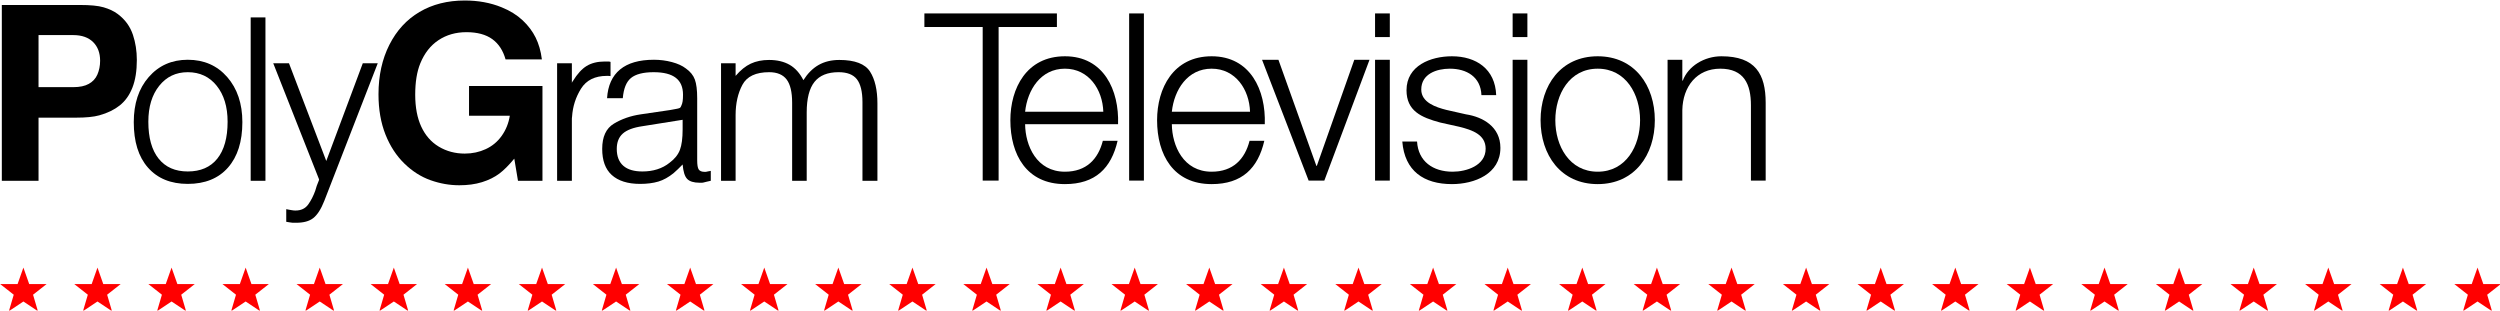 <?xml version="1.0" encoding="UTF-8" standalone="no"?>
<!-- Created with Inkscape (http://www.inkscape.org/) -->

<svg
   xmlns:dc="http://purl.org/dc/elements/1.1/"
   xmlns:cc="http://creativecommons.org/ns#"
   xmlns:rdf="http://www.w3.org/1999/02/22-rdf-syntax-ns#"
   xmlns:svg="http://www.w3.org/2000/svg"
   xmlns="http://www.w3.org/2000/svg"
   xmlns:xlink="http://www.w3.org/1999/xlink"
   xmlns:sodipodi="http://sodipodi.sourceforge.net/DTD/sodipodi-0.dtd"
   xmlns:inkscape="http://www.inkscape.org/namespaces/inkscape"
   width="1133.87"
   height="140.857"
   viewBox="0 0 1133.87 140.857"
   version="1.1"
   id="svg87"
   inkscape:version="0.92.4 (5da689c313, 2019-01-14)"
   sodipodi:docname="PolyGram Television 1984.svg">
  <defs
     id="defs81">
    <polyline
       id="SVGID_1_"
       points="703.51,0 293.644,0 293.644,168.405 703.51,168.405 703.51,0    " />
    <clipPath
       id="clipPath1563"
       clipPathUnits="userSpaceOnUse">
      <path
         inkscape:connector-curvature="0"
         id="path1561"
         d="M 0,792 H 612 V 0 H 0 Z" />
    </clipPath>
    <clipPath
       id="clipPath1569"
       clipPathUnits="userSpaceOnUse">
      <path
         inkscape:connector-curvature="0"
         id="path1567"
         d="M 0,792.36 H 612 V 0.36 H 0 Z" />
    </clipPath>
    <clipPath
       id="clipPath1783"
       clipPathUnits="userSpaceOnUse">
      <path
         inkscape:connector-curvature="0"
         id="path1781"
         d="m 387.803,200.026 h 57.852 v 35.234 h -57.852 z" />
    </clipPath>
    <clipPath
       id="clipPath1789"
       clipPathUnits="userSpaceOnUse">
      <path
         style="clip-rule:evenodd"
         inkscape:connector-curvature="0"
         id="path1787"
         d="m 398.404,236.716 h 40.907 v -33.669 h -40.907 z" />
    </clipPath>
    <clipPath
       id="clipPath1795"
       clipPathUnits="userSpaceOnUse">
      <path
         inkscape:connector-curvature="0"
         id="path1793"
         d="M 0,792 H 612 V 0 H 0 Z" />
    </clipPath>
    <clipPath
       id="clipPath1801"
       clipPathUnits="userSpaceOnUse">
      <path
         inkscape:connector-curvature="0"
         id="path1799"
         d="M 0,792.36 H 612 V 0.36 H 0 Z" />
    </clipPath>
    <clipPath
       id="clipPath1839"
       clipPathUnits="userSpaceOnUse">
      <path
         style="clip-rule:evenodd"
         inkscape:connector-curvature="0"
         id="path1837"
         d="m 224.707,199.774 h 49.982 v -50.56 h -49.982 z" />
    </clipPath>
    <clipPath
       id="clipPath1845"
       clipPathUnits="userSpaceOnUse">
      <path
         inkscape:connector-curvature="0"
         id="path1843"
         d="M 0,792 H 612 V 0 H 0 Z" />
    </clipPath>
    <clipPath
       id="clipPath1851"
       clipPathUnits="userSpaceOnUse">
      <path
         inkscape:connector-curvature="0"
         id="path1849"
         d="M 0,792.36 H 612 V 0.36 H 0 Z" />
    </clipPath>
    <clipPath
       id="clipPath1863"
       clipPathUnits="userSpaceOnUse">
      <path
         style="clip-rule:evenodd"
         inkscape:connector-curvature="0"
         id="path1861"
         d="m 389.884,517.548 h 65.893 v -20.103 h -65.893 z" />
    </clipPath>
    <clipPath
       id="clipPath1869"
       clipPathUnits="userSpaceOnUse">
      <path
         inkscape:connector-curvature="0"
         id="path1867"
         d="M 0,792 H 612 V 0 H 0 Z" />
    </clipPath>
    <clipPath
       id="clipPath1875"
       clipPathUnits="userSpaceOnUse">
      <path
         inkscape:connector-curvature="0"
         id="path1873"
         d="M 0,792.36 H 612 V 0.36 H 0 Z" />
    </clipPath>
    <clipPath
       id="clipPath2111"
       clipPathUnits="userSpaceOnUse">
      <path
         style="clip-rule:evenodd"
         inkscape:connector-curvature="0"
         id="path2109"
         d="M 396.966,429.615 H 508.854 V 414.352 H 396.966 Z" />
    </clipPath>
    <clipPath
       id="clipPath2117"
       clipPathUnits="userSpaceOnUse">
      <path
         inkscape:connector-curvature="0"
         id="path2115"
         d="M 0,792 H 612 V 0 H 0 Z" />
    </clipPath>
    <clipPath
       id="clipPath2123"
       clipPathUnits="userSpaceOnUse">
      <path
         inkscape:connector-curvature="0"
         id="path2121"
         d="M 0,792.36 H 612 V 0.36 H 0 Z" />
    </clipPath>
    <clipPath
       id="clipPath2135"
       clipPathUnits="userSpaceOnUse">
      <path
         inkscape:connector-curvature="0"
         id="path2133"
         d="m 398.342,307.875 h 30.1 v 34.955 h -30.1 z" />
    </clipPath>
    <clipPath
       id="clipPath2157"
       clipPathUnits="userSpaceOnUse">
      <path
         inkscape:connector-curvature="0"
         id="path2155"
         d="m 398.342,307.875 h 30.1 v 34.955 h -30.1 z" />
    </clipPath>
    <clipPath
       id="clipPath2207"
       clipPathUnits="userSpaceOnUse">
      <path
         inkscape:connector-curvature="0"
         id="path2205"
         d="m 398.342,307.875 h 30.1 v 34.955 h -30.1 z" />
    </clipPath>
    <clipPath
       id="clipPath2219"
       clipPathUnits="userSpaceOnUse">
      <path
         inkscape:connector-curvature="0"
         id="path2217"
         d="m 398.342,307.875 h 30.1 v 34.955 h -30.1 z" />
    </clipPath>
    <clipPath
       id="clipPath2231"
       clipPathUnits="userSpaceOnUse">
      <path
         inkscape:connector-curvature="0"
         id="path2229"
         d="m 398.342,307.875 h 30.1 v 34.955 h -30.1 z" />
    </clipPath>
    <clipPath
       id="clipPath2267"
       clipPathUnits="userSpaceOnUse">
      <path
         inkscape:connector-curvature="0"
         id="path2265"
         d="m 398.342,307.875 h 30.1 v 34.955 h -30.1 z" />
    </clipPath>
    <clipPath
       id="clipPath2297"
       clipPathUnits="userSpaceOnUse">
      <path
         style="clip-rule:evenodd"
         inkscape:connector-curvature="0"
         id="path2295"
         d="M 50.225,263.583 H 94.082 V 218.159 H 50.225 Z" />
    </clipPath>
    <clipPath
       id="clipPath2303"
       clipPathUnits="userSpaceOnUse">
      <path
         inkscape:connector-curvature="0"
         id="path2301"
         d="M 0,792 H 612 V 0 H 0 Z" />
    </clipPath>
    <clipPath
       id="clipPath2309"
       clipPathUnits="userSpaceOnUse">
      <path
         inkscape:connector-curvature="0"
         id="path2307"
         d="M 0,792.36 H 612 V 0.36 H 0 Z" />
    </clipPath>
    <clipPath
       id="clipPath2321"
       clipPathUnits="userSpaceOnUse">
      <path
         style="clip-rule:evenodd"
         inkscape:connector-curvature="0"
         id="path2319"
         d="m 51.29,374.115 h 69.886 V 336.158 H 51.29 Z" />
    </clipPath>
    <clipPath
       id="clipPath2327"
       clipPathUnits="userSpaceOnUse">
      <path
         inkscape:connector-curvature="0"
         id="path2325"
         d="M 0,792 H 612 V 0 H 0 Z" />
    </clipPath>
    <clipPath
       id="clipPath2333"
       clipPathUnits="userSpaceOnUse">
      <path
         inkscape:connector-curvature="0"
         id="path2331"
         d="M 0,792.36 H 612 V 0.36 H 0 Z" />
    </clipPath>
    <clipPath
       id="clipPath2345"
       clipPathUnits="userSpaceOnUse">
      <path
         style="clip-rule:evenodd"
         inkscape:connector-curvature="0"
         id="path2343"
         d="M 53.268,497.812 H 197.78 V 462.131 H 53.268 Z" />
    </clipPath>
    <clipPath
       id="clipPath2351"
       clipPathUnits="userSpaceOnUse">
      <path
         inkscape:connector-curvature="0"
         id="path2349"
         d="M 0,792 H 612 V 0 H 0 Z" />
    </clipPath>
    <clipPath
       id="clipPath2357"
       clipPathUnits="userSpaceOnUse">
      <path
         inkscape:connector-curvature="0"
         id="path2355"
         d="M 0,792.36 H 612 V 0.36 H 0 Z" />
    </clipPath>
    <clipPath
       id="clipPath2369"
       clipPathUnits="userSpaceOnUse">
      <path
         style="clip-rule:evenodd"
         inkscape:connector-curvature="0"
         id="path2367"
         d="m 218.617,495.434 h 79.117 v -50.862 h -79.117 z" />
    </clipPath>
    <clipPath
       id="clipPath2375"
       clipPathUnits="userSpaceOnUse">
      <path
         inkscape:connector-curvature="0"
         id="path2373"
         d="M 0,792 H 612 V 0 H 0 Z" />
    </clipPath>
    <clipPath
       id="clipPath2381"
       clipPathUnits="userSpaceOnUse">
      <path
         inkscape:connector-curvature="0"
         id="path2379"
         d="M 0,792.36 H 612 V 0.36 H 0 Z" />
    </clipPath>
    <clipPath
       id="clipPath2393"
       clipPathUnits="userSpaceOnUse">
      <path
         inkscape:connector-curvature="0"
         id="path2391"
         d="m 226.152,311.226 h 56.093 v 29.414 h -56.093 z" />
    </clipPath>
    <clipPath
       id="clipPath2399"
       clipPathUnits="userSpaceOnUse">
      <path
         style="clip-rule:evenodd"
         inkscape:connector-curvature="0"
         id="path2397"
         d="m 222.733,342.425 h 70.58 v -29.329 h -70.58 z" />
    </clipPath>
    <clipPath
       id="clipPath2405"
       clipPathUnits="userSpaceOnUse">
      <path
         inkscape:connector-curvature="0"
         id="path2403"
         d="M 0,792 H 612 V 0 H 0 Z" />
    </clipPath>
    <clipPath
       id="clipPath2411"
       clipPathUnits="userSpaceOnUse">
      <path
         inkscape:connector-curvature="0"
         id="path2409"
         d="M 0,792.36 H 612 V 0.36 H 0 Z" />
    </clipPath>
    <linearGradient
       id="linearGradient3303">
      <stop
         style="stop-color:#4254e0;stop-opacity:1;"
         offset="0"
         id="stop3305" />
      <stop
         style="stop-color:#3145dd;stop-opacity:0;"
         offset="1"
         id="stop3307" />
    </linearGradient>
    <linearGradient
       id="linearGradient3293">
      <stop
         style="stop-color:#808deb;stop-opacity:1;"
         offset="0"
         id="stop3295" />
      <stop
         style="stop-color:#3145dd;stop-opacity:0;"
         offset="1"
         id="stop3297" />
    </linearGradient>
    <linearGradient
       id="linearGradient3277">
      <stop
         style="stop-color:#1f31bd;stop-opacity:1;"
         offset="0"
         id="stop3279" />
      <stop
         style="stop-color:#16248a;stop-opacity:1;"
         offset="1"
         id="stop3281" />
    </linearGradient>
    <radialGradient
       inkscape:collect="always"
       xlink:href="#linearGradient3293"
       id="radialGradient3299"
       cx="264.937"
       cy="328.226"
       fx="264.937"
       fy="328.226"
       r="22.501"
       gradientTransform="matrix(1,0,0,1.605,0,-195.921)"
       gradientUnits="userSpaceOnUse" />
    <polyline
       id="SVGID_1_-3"
       points="703.51,0 293.644,0 293.644,168.405 703.51,168.405 703.51,0    " />
  </defs>
  <sodipodi:namedview
     id="base"
     pagecolor="#ffffff"
     bordercolor="#666666"
     borderopacity="1.0"
     inkscape:pageopacity="0.0"
     inkscape:pageshadow="2"
     inkscape:zoom="0.7"
     inkscape:cx="566.59967"
     inkscape:cy="35.652032"
     inkscape:document-units="px"
     inkscape:current-layer="layer1"
     showgrid="false"
     inkscape:window-width="1600"
     inkscape:window-height="837"
     inkscape:window-x="-8"
     inkscape:window-y="-8"
     inkscape:window-maximized="1"
     units="px"
     showguides="false"
     fit-margin-top="0"
     fit-margin-left="0"
     fit-margin-right="0"
     fit-margin-bottom="0">
    <sodipodi:guide
       position="-1027.014,-723.166"
       orientation="1,0"
       id="guide1364"
       inkscape:locked="false" />
  </sodipodi:namedview>
  <g
     inkscape:label="Layer 1"
     inkscape:groupmode="layer"
     id="layer1"
     transform="translate(304.415,-338.497)">
    <g
       transform="matrix(1.379,0,0,1.379,-589.083,-600.484)"
       id="layer1-5"
       inkscape:label="Layer 1">
      <path
         inkscape:connector-curvature="0"
         id="path6637"
         d="m 207.03,682.551 v 57.826 h 12.076 v -20.766 h 12.332 c 3.229,10e-6 5.778,-0.242 7.667,-0.767 2.677,-0.735 4.924,-1.841 6.709,-3.258 1.785,-1.417 3.169,-3.334 4.153,-5.814 0.984,-2.481 1.47,-5.541 1.47,-9.137 -7e-5,-2.966 -0.438,-5.722 -1.278,-8.242 -0.446,-1.339 -1.077,-2.602 -1.917,-3.77 -0.84,-1.168 -1.897,-2.212 -3.131,-3.131 -1.234,-0.919 -2.763,-1.634 -4.601,-2.172 -1.837,-0.538 -4.409,-0.767 -7.795,-0.767 z m 12.076,9.904 h 11.437 c 2.835,3e-5 5.008,0.804 6.517,2.3 1.509,1.496 2.3,3.535 2.3,6.134 -8e-5,1.68 -0.317,3.198 -0.894,4.537 -0.578,1.339 -1.512,2.332 -2.812,3.067 -1.299,0.735 -3.012,1.086 -5.112,1.086 h -11.437 z"
         style="font-style:normal;font-variant:normal;font-weight:bold;font-stretch:normal;font-size:39.438px;line-height:0%;font-family:'Helvetica CE';-inkscape-font-specification:'Helvetica CE Bold';text-align:start;letter-spacing:-1.117px;word-spacing:0px;writing-mode:lr-tb;text-anchor:start;fill:#000000;fill-opacity:1;stroke:none" />
      <path
         inkscape:connector-curvature="0"
         id="path6639"
         d="m 268.19,700.569 c -5.268,2e-5 -9.536,1.897 -12.843,5.687 -3.307,3.79 -4.92,8.749 -4.92,14.824 0,6.396 1.519,11.376 4.664,14.951 3.145,3.575 7.507,5.367 13.099,5.367 5.645,0 10.081,-1.792 13.227,-5.367 3.145,-3.575 4.728,-8.555 4.728,-14.951 -3e-5,-6.075 -1.677,-11.034 -4.984,-14.824 -3.307,-3.79 -7.649,-5.686 -12.971,-5.687 z m 0,4.089 c 3.979,2e-5 7.156,1.516 9.52,4.473 2.365,2.957 3.578,6.874 3.578,11.821 -10e-6,5.268 -1.129,9.318 -3.386,12.14 -2.257,2.823 -5.519,4.217 -9.712,4.217 -4.139,10e-6 -7.326,-1.394 -9.584,-4.217 -2.258,-2.823 -3.386,-6.872 -3.386,-12.14 -1e-5,-4.946 1.212,-8.864 3.578,-11.821 2.366,-2.956 5.468,-4.473 9.393,-4.473 z"
         style="font-style:normal;font-variant:normal;font-weight:normal;font-stretch:normal;font-size:39.438px;line-height:0%;font-family:Helvetica-Light;-inkscape-font-specification:Helvetica-Light;text-align:start;letter-spacing:-1.117px;word-spacing:0px;writing-mode:lr-tb;text-anchor:start;fill:#000000;fill-opacity:1;stroke:none" />
      <path
         inkscape:connector-curvature="0"
         id="path6641"
         d="m 288.88,686.64 v 53.736 h 4.856 v -53.736 z"
         style="font-style:normal;font-variant:normal;font-weight:normal;font-stretch:normal;font-size:39.438px;line-height:0%;font-family:Helvetica-Light;-inkscape-font-specification:Helvetica-Light;text-align:start;letter-spacing:-1.117px;word-spacing:0px;writing-mode:lr-tb;text-anchor:start;fill:#000000;fill-opacity:1;stroke:none" />
      <path
         inkscape:connector-curvature="0"
         id="path6643"
         d="m 296.298,701.719 15.079,38.21 c -0.055,0.105 -0.036,0.212 -0.064,0.319 -0.027,0.105 -0.076,0.211 -0.128,0.32 -0.163,0.482 -0.387,0.959 -0.575,1.47 -0.189,0.511 -0.35,1.071 -0.511,1.661 -0.592,1.614 -1.333,3.129 -2.3,4.473 -0.967,1.344 -2.378,1.981 -4.153,1.981 h -0.128 -0.064 c -0.323,0 -0.72,-0.047 -1.15,-0.127 -0.43,-0.081 -1.026,-0.157 -1.725,-0.32 v 4.153 c 0.43,0.053 0.828,0.137 1.15,0.192 0.322,0.054 0.635,0.075 0.958,0.127 h 0.511 0.639 c 2.418,0 4.278,-0.485 5.623,-1.534 1.345,-1.048 2.567,-2.945 3.642,-5.687 l 17.571,-45.238 h -4.92 L 313.742,733.859 301.474,701.719 h -5.175 z"
         style="font-style:normal;font-variant:normal;font-weight:normal;font-stretch:normal;font-size:39.438px;line-height:0%;font-family:Helvetica-Light;-inkscape-font-specification:Helvetica-Light;text-align:start;letter-spacing:-1.117px;word-spacing:0px;writing-mode:lr-tb;text-anchor:start;fill:#000000;fill-opacity:1;stroke:none" />
      <path
         inkscape:connector-curvature="0"
         id="path6645"
         d="m 359.286,681.081 c -5.67,3e-5 -10.648,1.263 -14.888,3.77 -4.239,2.507 -7.528,6.1 -9.904,10.798 -2.376,4.699 -3.578,10.098 -3.578,16.293 0,4.961 0.778,9.407 2.3,13.226 1.522,3.819 3.586,6.974 6.198,9.52 2.612,2.546 5.489,4.38 8.626,5.495 3.137,1.115 6.28,1.661 9.456,1.661 2.704,0 5.192,-0.314 7.476,-1.022 2.284,-0.709 4.177,-1.683 5.687,-2.811 1.509,-1.129 3.135,-2.768 4.919,-4.92 l 1.215,7.284 h 8.051 v -31.181 h -24.153 v 9.776 h 13.418 c -0.394,2.467 -1.279,4.676 -2.684,6.645 -1.405,1.969 -3.166,3.387 -5.239,4.345 -2.074,0.958 -4.381,1.47 -6.901,1.469 -3.124,7e-5 -5.99,-0.751 -8.562,-2.3 -2.572,-1.549 -4.451,-3.773 -5.751,-6.581 -1.3,-2.809 -1.981,-6.305 -1.981,-10.479 -2e-5,-4.147 0.559,-7.583 1.661,-10.287 1.391,-3.412 3.394,-5.935 6.006,-7.667 2.612,-1.732 5.658,-2.62 9.201,-2.62 3.517,8e-5 6.385,0.765 8.498,2.3 2.113,1.536 3.531,3.758 4.345,6.645 h 11.948 c -0.341,-2.73 -1.034,-5.122 -2.045,-7.157 -1.011,-2.034 -2.417,-3.941 -4.281,-5.686 -1.864,-1.746 -4.171,-3.179 -6.901,-4.281 -3.727,-1.522 -7.757,-2.236 -12.14,-2.236 z"
         style="font-style:normal;font-variant:normal;font-weight:bold;font-stretch:normal;font-size:39.438px;line-height:0%;font-family:'Helvetica CE';-inkscape-font-specification:'Helvetica CE Bold';text-align:start;letter-spacing:-1.117px;word-spacing:0px;writing-mode:lr-tb;text-anchor:start;fill:#000000;fill-opacity:1;stroke:none" />
      <path
         inkscape:connector-curvature="0"
         id="path6647"
         d="m 405.316,701.144 c -2.366,6e-5 -4.357,0.502 -5.942,1.47 -1.586,0.968 -3.085,2.62 -4.536,4.984 -0.055,0.105 -0.138,0.175 -0.192,0.256 -0.053,0.081 -0.074,0.211 -0.128,0.32 v -6.454 h -4.856 v 38.657 h 4.856 v -19.233 -0.958 c 0,-0.296 0.005,-0.573 0.064,-0.895 0.215,-3.334 1.192,-6.405 2.939,-9.201 1.747,-2.795 4.574,-4.217 8.498,-4.217 0.105,2e-5 0.259,2e-5 0.447,0 0.189,0 0.445,0.005 0.767,0.064 v -4.664 c -0.215,-0.054 -0.377,-0.101 -0.511,-0.128 -0.134,-0.027 -0.285,4e-5 -0.447,0 -0.161,4e-5 -0.313,4e-5 -0.447,0 -0.135,4e-5 -0.296,4e-5 -0.511,0 z"
         style="font-style:normal;font-variant:normal;font-weight:normal;font-stretch:normal;font-size:39.438px;line-height:0%;font-family:Helvetica-Light;-inkscape-font-specification:Helvetica-Light;text-align:start;letter-spacing:-1.117px;word-spacing:0px;writing-mode:lr-tb;text-anchor:start;fill:#000000;fill-opacity:1;stroke:none" />
      <path
         inkscape:connector-curvature="0"
         id="path6649"
         d="m 421.488,700.569 c -4.838,2e-5 -8.537,1.072 -11.118,3.195 -2.58,2.123 -4.012,5.263 -4.281,9.457 h 5.176 c 0.267,-3.171 1.151,-5.382 2.683,-6.645 1.532,-1.263 4.036,-1.917 7.476,-1.917 3.334,2e-5 5.725,0.644 7.284,1.853 1.559,1.209 2.364,3.033 2.364,5.559 0,0.914 -0.046,1.634 -0.127,2.172 -0.081,0.538 -0.233,1.04 -0.448,1.47 -0.105,0.269 -0.222,0.504 -0.383,0.639 -0.162,0.134 -0.475,0.213 -0.958,0.32 -0.269,0.055 -0.62,0.137 -1.022,0.192 -0.403,0.054 -0.868,0.149 -1.406,0.256 l -9.584,1.406 c -3.28,0.484 -6.237,1.508 -8.817,3.067 -2.581,1.559 -3.834,4.328 -3.834,8.306 0,3.764 1.007,6.627 3.131,8.562 2.124,1.935 5.244,2.939 9.329,2.939 2.257,0 4.286,-0.256 6.006,-0.767 1.72,-0.51 3.37,-1.456 4.984,-2.748 0.482,-0.43 0.986,-0.858 1.47,-1.342 0.484,-0.484 0.995,-0.997 1.533,-1.534 0.215,2.312 0.663,3.869 1.469,4.728 0.806,0.86 2.208,1.278 4.089,1.278 h 0.639 c 0.215,0 0.424,-0.005 0.639,-0.064 0.323,-0.053 0.646,-0.148 1.022,-0.256 0.377,-0.105 0.869,-0.211 1.406,-0.32 v -3.259 c -0.43,0.104 -0.78,0.137 -1.022,0.192 -0.242,0.055 -0.488,0.128 -0.703,0.128 h -0.128 -0.192 c -0.914,0 -1.568,-0.256 -1.917,-0.766 -0.349,-0.511 -0.511,-1.561 -0.511,-3.067 v -20.383 c -2e-5,-2.687 -0.256,-4.736 -0.767,-6.134 -0.511,-1.398 -1.489,-2.62 -2.939,-3.642 -1.183,-0.914 -2.691,-1.599 -4.6,-2.109 -1.909,-0.51 -3.9,-0.767 -5.942,-0.767 z m 9.457,19.744 v 3.131 c -10e-6,2.956 -0.303,5.214 -0.895,6.773 -0.591,1.559 -1.719,2.982 -3.386,4.217 -1.183,0.968 -2.558,1.689 -4.089,2.173 -1.532,0.484 -3.135,0.703 -4.856,0.703 -2.687,10e-6 -4.81,-0.59 -6.262,-1.853 -1.452,-1.263 -2.172,-3.139 -2.172,-5.559 0,-2.203 0.663,-3.865 1.981,-5.047 1.317,-1.183 3.497,-1.999 6.453,-2.428 z"
         style="font-style:normal;font-variant:normal;font-weight:normal;font-stretch:normal;font-size:39.438px;line-height:0%;font-family:Helvetica-Light;-inkscape-font-specification:Helvetica-Light;text-align:start;letter-spacing:-1.117px;word-spacing:0px;writing-mode:lr-tb;text-anchor:start;fill:#000000;fill-opacity:1;stroke:none" />
      <path
         inkscape:connector-curvature="0"
         id="path6651"
         d="m 459.359,700.633 c -2.259,8e-5 -4.286,0.408 -6.006,1.214 -1.72,0.806 -3.371,2.144 -4.984,4.025 v -4.153 h -4.792 v 38.657 h 4.792 v -21.597 c -10e-6,-3.87 0.758,-7.199 2.237,-9.968 1.478,-2.768 4.409,-4.153 8.817,-4.153 2.635,2e-5 4.568,0.842 5.751,2.428 1.183,1.586 1.789,4.109 1.789,7.604 v 25.686 h 4.792 v -22.491 c -2.5e-4,-4.57 0.862,-7.909 2.556,-10.032 1.693,-2.123 4.321,-3.195 7.923,-3.195 2.795,2e-5 4.797,0.768 6.006,2.3 1.209,1.532 1.853,4.047 1.853,7.54 v 25.878 h 4.92 v -25.43 c -1.5e-4,-4.461 -0.815,-7.952 -2.428,-10.479 -1.613,-2.528 -4.988,-3.834 -10.095,-3.834 -2.635,8e-5 -4.902,0.559 -6.837,1.661 -1.935,1.102 -3.586,2.781 -4.984,4.984 -1.183,-2.311 -2.709,-3.999 -4.537,-5.048 -1.828,-1.048 -4.086,-1.597 -6.773,-1.597 z"
         style="font-style:normal;font-variant:normal;font-weight:normal;font-stretch:normal;font-size:39.438px;line-height:0%;font-family:Helvetica-Light;-inkscape-font-specification:Helvetica-Light;text-align:start;letter-spacing:-1.117px;word-spacing:0px;writing-mode:lr-tb;text-anchor:start;fill:#000000;fill-opacity:1;stroke:none" />
      <path
         inkscape:connector-curvature="0"
         id="path5662"
         d="m 214.124,768.925 -0.139,0.402 -1.767,5.008 h -5.303 -0.434 l 0.342,0.266 4.126,3.241 -1.474,5.012 -0.117,0.396 0.344,-0.229 4.424,-2.95 4.424,2.95 0.343,0.229 -0.117,-0.396 -1.474,-5.012 4.125,-3.241 0.342,-0.266 h -0.434 -5.303 l -1.767,-5.008 -0.14,-0.402 z"
         style="color:#000000;font-style:normal;font-variant:normal;font-weight:normal;font-stretch:normal;font-size:medium;line-height:normal;font-family:Sans;-inkscape-font-specification:Sans;text-indent:0;text-align:start;text-decoration:none;text-decoration-line:none;letter-spacing:normal;word-spacing:normal;text-transform:none;writing-mode:lr-tb;direction:ltr;baseline-shift:baseline;text-anchor:start;display:inline;overflow:visible;visibility:visible;fill:#ff0000;fill-opacity:1;fill-rule:nonzero;stroke:none;stroke-width:5;marker:none;enable-background:accumulate" />
      <path
         inkscape:connector-curvature="0"
         id="path6451"
         d="m 238.491,768.925 -0.139,0.402 -1.767,5.008 h -5.303 -0.434 l 0.341,0.266 4.125,3.241 -1.474,5.012 -0.118,0.396 0.344,-0.229 4.424,-2.95 4.424,2.95 0.344,0.229 -0.117,-0.396 -1.474,-5.012 4.125,-3.241 0.342,-0.266 h -0.434 -5.303 l -1.767,-5.008 -0.139,-0.402 z"
         style="color:#000000;font-style:normal;font-variant:normal;font-weight:normal;font-stretch:normal;font-size:medium;line-height:normal;font-family:Sans;-inkscape-font-specification:Sans;text-indent:0;text-align:start;text-decoration:none;text-decoration-line:none;letter-spacing:normal;word-spacing:normal;text-transform:none;writing-mode:lr-tb;direction:ltr;baseline-shift:baseline;text-anchor:start;display:inline;overflow:visible;visibility:visible;fill:#ff0000;fill-opacity:1;fill-rule:nonzero;stroke:none;stroke-width:5;marker:none;enable-background:accumulate" />
      <path
         inkscape:connector-curvature="0"
         id="path6455"
         d="m 262.858,768.925 -0.14,0.402 -1.767,5.008 h -5.303 -0.433 l 0.342,0.266 4.125,3.241 -1.474,5.012 -0.118,0.396 0.344,-0.229 4.424,-2.95 4.424,2.95 0.344,0.229 -0.117,-0.396 -1.474,-5.012 4.125,-3.241 0.342,-0.266 h -0.434 -5.303 l -1.767,-5.008 -0.14,-0.402 z"
         style="color:#000000;font-style:normal;font-variant:normal;font-weight:normal;font-stretch:normal;font-size:medium;line-height:normal;font-family:Sans;-inkscape-font-specification:Sans;text-indent:0;text-align:start;text-decoration:none;text-decoration-line:none;letter-spacing:normal;word-spacing:normal;text-transform:none;writing-mode:lr-tb;direction:ltr;baseline-shift:baseline;text-anchor:start;display:inline;overflow:visible;visibility:visible;fill:#ff0000;fill-opacity:1;fill-rule:nonzero;stroke:none;stroke-width:5;marker:none;enable-background:accumulate" />
      <path
         inkscape:connector-curvature="0"
         id="path6459"
         d="m 287.225,768.925 -0.14,0.402 -1.767,5.008 h -5.303 -0.434 l 0.341,0.266 4.125,3.241 -1.474,5.012 -0.118,0.396 0.344,-0.229 4.424,-2.95 4.424,2.95 0.344,0.229 -0.117,-0.396 -1.474,-5.012 4.125,-3.241 0.342,-0.266 h -0.434 -5.303 l -1.767,-5.008 -0.139,-0.402 z"
         style="color:#000000;font-style:normal;font-variant:normal;font-weight:normal;font-stretch:normal;font-size:medium;line-height:normal;font-family:Sans;-inkscape-font-specification:Sans;text-indent:0;text-align:start;text-decoration:none;text-decoration-line:none;letter-spacing:normal;word-spacing:normal;text-transform:none;writing-mode:lr-tb;direction:ltr;baseline-shift:baseline;text-anchor:start;display:inline;overflow:visible;visibility:visible;fill:#ff0000;fill-opacity:1;fill-rule:nonzero;stroke:none;stroke-width:5;marker:none;enable-background:accumulate" />
      <path
         inkscape:connector-curvature="0"
         id="path6463"
         d="m 311.593,768.925 -0.14,0.402 -1.767,5.008 h -5.303 -0.434 l 0.342,0.266 4.125,3.241 -1.474,5.012 -0.118,0.396 0.344,-0.229 4.424,-2.95 4.424,2.95 0.344,0.229 -0.117,-0.396 -1.474,-5.012 4.125,-3.241 0.342,-0.266 h -0.434 -5.303 l -1.767,-5.008 -0.139,-0.402 z"
         style="color:#000000;font-style:normal;font-variant:normal;font-weight:normal;font-stretch:normal;font-size:medium;line-height:normal;font-family:Sans;-inkscape-font-specification:Sans;text-indent:0;text-align:start;text-decoration:none;text-decoration-line:none;letter-spacing:normal;word-spacing:normal;text-transform:none;writing-mode:lr-tb;direction:ltr;baseline-shift:baseline;text-anchor:start;display:inline;overflow:visible;visibility:visible;fill:#ff0000;fill-opacity:1;fill-rule:nonzero;stroke:none;stroke-width:5;marker:none;enable-background:accumulate" />
      <path
         inkscape:connector-curvature="0"
         id="path6467"
         d="m 335.96,768.925 -0.14,0.402 -1.767,5.008 h -5.303 -0.433 l 0.341,0.266 4.126,3.241 -1.474,5.012 -0.117,0.396 0.344,-0.229 4.424,-2.95 4.424,2.95 0.344,0.229 -0.117,-0.396 -1.474,-5.012 4.125,-3.241 0.342,-0.266 h -0.434 -5.303 l -1.767,-5.008 -0.139,-0.402 z"
         style="color:#000000;font-style:normal;font-variant:normal;font-weight:normal;font-stretch:normal;font-size:medium;line-height:normal;font-family:Sans;-inkscape-font-specification:Sans;text-indent:0;text-align:start;text-decoration:none;text-decoration-line:none;letter-spacing:normal;word-spacing:normal;text-transform:none;writing-mode:lr-tb;direction:ltr;baseline-shift:baseline;text-anchor:start;display:inline;overflow:visible;visibility:visible;fill:#ff0000;fill-opacity:1;fill-rule:nonzero;stroke:none;stroke-width:5;marker:none;enable-background:accumulate" />
      <path
         inkscape:connector-curvature="0"
         id="path6471"
         d="m 360.327,768.925 -0.14,0.402 -1.767,5.008 h -5.303 -0.433 l 0.341,0.266 4.126,3.241 -1.474,5.012 -0.117,0.396 0.343,-0.229 4.424,-2.95 4.424,2.95 0.344,0.229 -0.117,-0.396 -1.474,-5.012 4.125,-3.241 0.342,-0.266 h -0.434 -5.303 l -1.767,-5.008 -0.139,-0.402 z"
         style="color:#000000;font-style:normal;font-variant:normal;font-weight:normal;font-stretch:normal;font-size:medium;line-height:normal;font-family:Sans;-inkscape-font-specification:Sans;text-indent:0;text-align:start;text-decoration:none;text-decoration-line:none;letter-spacing:normal;word-spacing:normal;text-transform:none;writing-mode:lr-tb;direction:ltr;baseline-shift:baseline;text-anchor:start;display:inline;overflow:visible;visibility:visible;fill:#ff0000;fill-opacity:1;fill-rule:nonzero;stroke:none;stroke-width:5;marker:none;enable-background:accumulate" />
      <path
         inkscape:connector-curvature="0"
         id="path6475"
         d="m 384.694,768.925 -0.139,0.402 -1.767,5.008 h -5.303 -0.433 l 0.342,0.266 4.126,3.241 -1.474,5.012 -0.117,0.396 0.344,-0.229 4.424,-2.95 4.424,2.95 0.344,0.229 -0.117,-0.396 -1.474,-5.012 4.125,-3.241 0.342,-0.266 h -0.434 -5.303 l -1.767,-5.008 -0.139,-0.402 z"
         style="color:#000000;font-style:normal;font-variant:normal;font-weight:normal;font-stretch:normal;font-size:medium;line-height:normal;font-family:Sans;-inkscape-font-specification:Sans;text-indent:0;text-align:start;text-decoration:none;text-decoration-line:none;letter-spacing:normal;word-spacing:normal;text-transform:none;writing-mode:lr-tb;direction:ltr;baseline-shift:baseline;text-anchor:start;display:inline;overflow:visible;visibility:visible;fill:#ff0000;fill-opacity:1;fill-rule:nonzero;stroke:none;stroke-width:5;marker:none;enable-background:accumulate" />
      <path
         inkscape:connector-curvature="0"
         id="path6479"
         d="m 409.061,768.925 -0.14,0.402 -1.767,5.008 h -5.303 -0.433 l 0.341,0.266 4.125,3.241 -1.474,5.012 -0.117,0.396 0.344,-0.229 4.424,-2.95 4.424,2.95 0.344,0.229 -0.117,-0.396 -1.474,-5.012 4.125,-3.241 0.342,-0.266 h -0.434 -5.303 l -1.767,-5.008 -0.139,-0.402 z"
         style="color:#000000;font-style:normal;font-variant:normal;font-weight:normal;font-stretch:normal;font-size:medium;line-height:normal;font-family:Sans;-inkscape-font-specification:Sans;text-indent:0;text-align:start;text-decoration:none;text-decoration-line:none;letter-spacing:normal;word-spacing:normal;text-transform:none;writing-mode:lr-tb;direction:ltr;baseline-shift:baseline;text-anchor:start;display:inline;overflow:visible;visibility:visible;fill:#ff0000;fill-opacity:1;fill-rule:nonzero;stroke:none;stroke-width:5;marker:none;enable-background:accumulate" />
      <path
         inkscape:connector-curvature="0"
         id="path6483"
         d="m 433.429,768.925 -0.139,0.402 -1.766,5.008 h -5.303 -0.434 l 0.342,0.266 4.125,3.241 -1.474,5.012 -0.118,0.396 0.344,-0.229 4.424,-2.95 4.424,2.95 0.344,0.229 -0.117,-0.396 -1.474,-5.012 4.125,-3.241 0.342,-0.266 h -0.434 -5.303 l -1.767,-5.008 -0.139,-0.402 z"
         style="color:#000000;font-style:normal;font-variant:normal;font-weight:normal;font-stretch:normal;font-size:medium;line-height:normal;font-family:Sans;-inkscape-font-specification:Sans;text-indent:0;text-align:start;text-decoration:none;text-decoration-line:none;letter-spacing:normal;word-spacing:normal;text-transform:none;writing-mode:lr-tb;direction:ltr;baseline-shift:baseline;text-anchor:start;display:inline;overflow:visible;visibility:visible;fill:#ff0000;fill-opacity:1;fill-rule:nonzero;stroke:none;stroke-width:5;marker:none;enable-background:accumulate" />
      <path
         inkscape:connector-curvature="0"
         id="path6487"
         d="m 457.796,768.925 -0.139,0.402 -1.767,5.008 h -5.303 -0.433 l 0.341,0.266 4.125,3.241 -1.474,5.012 -0.117,0.396 0.344,-0.229 4.424,-2.95 4.424,2.95 0.344,0.229 -0.117,-0.396 -1.474,-5.012 4.125,-3.241 0.342,-0.266 h -0.434 -5.303 l -1.767,-5.008 -0.139,-0.402 z"
         style="color:#000000;font-style:normal;font-variant:normal;font-weight:normal;font-stretch:normal;font-size:medium;line-height:normal;font-family:Sans;-inkscape-font-specification:Sans;text-indent:0;text-align:start;text-decoration:none;text-decoration-line:none;letter-spacing:normal;word-spacing:normal;text-transform:none;writing-mode:lr-tb;direction:ltr;baseline-shift:baseline;text-anchor:start;display:inline;overflow:visible;visibility:visible;fill:#ff0000;fill-opacity:1;fill-rule:nonzero;stroke:none;stroke-width:5;marker:none;enable-background:accumulate" />
      <path
         inkscape:connector-curvature="0"
         id="path6491"
         d="m 482.163,768.925 -0.139,0.402 -1.767,5.008 h -5.303 -0.434 l 0.342,0.266 4.125,3.241 -1.473,5.012 -0.117,0.396 0.344,-0.229 4.424,-2.95 4.424,2.95 0.344,0.229 -0.116,-0.396 -1.474,-5.012 4.125,-3.241 0.342,-0.266 h -0.434 -5.303 l -1.767,-5.008 -0.139,-0.402 z"
         style="color:#000000;font-style:normal;font-variant:normal;font-weight:normal;font-stretch:normal;font-size:medium;line-height:normal;font-family:Sans;-inkscape-font-specification:Sans;text-indent:0;text-align:start;text-decoration:none;text-decoration-line:none;letter-spacing:normal;word-spacing:normal;text-transform:none;writing-mode:lr-tb;direction:ltr;baseline-shift:baseline;text-anchor:start;display:inline;overflow:visible;visibility:visible;fill:#ff0000;fill-opacity:1;fill-rule:nonzero;stroke:none;stroke-width:5;marker:none;enable-background:accumulate" />
      <path
         inkscape:connector-curvature="0"
         id="path6495"
         d="m 506.53,768.925 -0.14,0.402 -1.767,5.008 h -5.303 -0.433 l 0.342,0.266 4.125,3.241 -1.474,5.012 -0.118,0.396 0.344,-0.229 4.424,-2.95 4.424,2.95 0.344,0.229 -0.116,-0.396 -1.474,-5.012 4.125,-3.241 0.342,-0.266 h -0.434 -5.303 l -1.767,-5.008 -0.139,-0.402 z"
         style="color:#000000;font-style:normal;font-variant:normal;font-weight:normal;font-stretch:normal;font-size:medium;line-height:normal;font-family:Sans;-inkscape-font-specification:Sans;text-indent:0;text-align:start;text-decoration:none;text-decoration-line:none;letter-spacing:normal;word-spacing:normal;text-transform:none;writing-mode:lr-tb;direction:ltr;baseline-shift:baseline;text-anchor:start;display:inline;overflow:visible;visibility:visible;fill:#ff0000;fill-opacity:1;fill-rule:nonzero;stroke:none;stroke-width:5;marker:none;enable-background:accumulate" />
      <path
         style="color:#000000;font-style:normal;font-variant:normal;font-weight:normal;font-stretch:normal;font-size:medium;line-height:normal;font-family:Sans;-inkscape-font-specification:Sans;text-indent:0;text-align:start;text-decoration:none;text-decoration-line:none;letter-spacing:normal;word-spacing:normal;text-transform:none;writing-mode:lr-tb;direction:ltr;baseline-shift:baseline;text-anchor:start;display:inline;overflow:visible;visibility:visible;fill:#ff0000;fill-opacity:1;fill-rule:nonzero;stroke:none;stroke-width:5;marker:none;enable-background:accumulate"
         d="m 530.898,768.925 -0.14,0.402 -1.767,5.008 h -5.303 -0.434 l 0.341,0.266 4.125,3.241 -1.474,5.012 -0.116,0.396 0.344,-0.229 4.424,-2.95 4.424,2.95 0.344,0.229 -0.117,-0.396 -1.474,-5.012 4.125,-3.241 0.342,-0.266 h -0.434 -5.303 l -1.767,-5.008 -0.139,-0.402 z"
         id="path6501"
         inkscape:connector-curvature="0" />
      <path
         style="color:#000000;font-style:normal;font-variant:normal;font-weight:normal;font-stretch:normal;font-size:medium;line-height:normal;font-family:Sans;-inkscape-font-specification:Sans;text-indent:0;text-align:start;text-decoration:none;text-decoration-line:none;letter-spacing:normal;word-spacing:normal;text-transform:none;writing-mode:lr-tb;direction:ltr;baseline-shift:baseline;text-anchor:start;display:inline;overflow:visible;visibility:visible;fill:#ff0000;fill-opacity:1;fill-rule:nonzero;stroke:none;stroke-width:5;marker:none;enable-background:accumulate"
         d="m 555.265,768.925 -0.14,0.402 -1.766,5.008 h -5.303 -0.434 l 0.342,0.266 4.125,3.241 -1.474,5.012 -0.118,0.396 0.344,-0.229 4.424,-2.95 4.424,2.95 0.344,0.229 -0.116,-0.396 -1.474,-5.012 4.125,-3.241 0.342,-0.266 h -0.434 -5.303 l -1.767,-5.008 -0.14,-0.402 z"
         id="path6505"
         inkscape:connector-curvature="0" />
      <path
         style="color:#000000;font-style:normal;font-variant:normal;font-weight:normal;font-stretch:normal;font-size:medium;line-height:normal;font-family:Sans;-inkscape-font-specification:Sans;text-indent:0;text-align:start;text-decoration:none;text-decoration-line:none;letter-spacing:normal;word-spacing:normal;text-transform:none;writing-mode:lr-tb;direction:ltr;baseline-shift:baseline;text-anchor:start;display:inline;overflow:visible;visibility:visible;fill:#ff0000;fill-opacity:1;fill-rule:nonzero;stroke:none;stroke-width:5;marker:none;enable-background:accumulate"
         d="m 579.632,768.925 -0.14,0.402 -1.767,5.008 h -5.303 -0.434 l 0.341,0.266 4.125,3.241 -1.474,5.012 -0.117,0.396 0.344,-0.229 4.424,-2.95 4.424,2.95 0.343,0.229 -0.117,-0.396 -1.474,-5.012 4.125,-3.241 0.342,-0.266 h -0.434 -5.303 l -1.767,-5.008 -0.139,-0.402 z"
         id="path6509"
         inkscape:connector-curvature="0" />
      <path
         style="color:#000000;font-style:normal;font-variant:normal;font-weight:normal;font-stretch:normal;font-size:medium;line-height:normal;font-family:Sans;-inkscape-font-specification:Sans;text-indent:0;text-align:start;text-decoration:none;text-decoration-line:none;letter-spacing:normal;word-spacing:normal;text-transform:none;writing-mode:lr-tb;direction:ltr;baseline-shift:baseline;text-anchor:start;display:inline;overflow:visible;visibility:visible;fill:#ff0000;fill-opacity:1;fill-rule:nonzero;stroke:none;stroke-width:5;marker:none;enable-background:accumulate"
         d="m 604.168,768.925 -0.139,0.402 -1.767,5.008 h -5.303 -0.434 l 0.342,0.266 4.125,3.241 -1.474,5.012 -0.116,0.396 0.343,-0.229 4.424,-2.95 4.424,2.95 0.344,0.229 -0.116,-0.396 -1.474,-5.012 4.125,-3.241 0.342,-0.266 h -0.434 -5.303 l -1.767,-5.008 -0.139,-0.402 z"
         id="path6562"
         inkscape:connector-curvature="0" />
      <path
         style="color:#000000;font-style:normal;font-variant:normal;font-weight:normal;font-stretch:normal;font-size:medium;line-height:normal;font-family:Sans;-inkscape-font-specification:Sans;text-indent:0;text-align:start;text-decoration:none;text-decoration-line:none;letter-spacing:normal;word-spacing:normal;text-transform:none;writing-mode:lr-tb;direction:ltr;baseline-shift:baseline;text-anchor:start;display:inline;overflow:visible;visibility:visible;fill:#ff0000;fill-opacity:1;fill-rule:nonzero;stroke:none;stroke-width:5;marker:none;enable-background:accumulate"
         d="m 628.704,768.925 -0.14,0.402 -1.767,5.008 h -5.303 -0.434 l 0.341,0.266 4.125,3.241 -1.474,5.012 -0.116,0.396 0.344,-0.229 4.424,-2.95 4.424,2.95 0.344,0.229 -0.117,-0.396 -1.474,-5.012 4.125,-3.241 0.342,-0.266 h -0.434 -5.303 l -1.767,-5.008 -0.139,-0.402 z"
         id="path6566"
         inkscape:connector-curvature="0" />
      <path
         style="color:#000000;font-style:normal;font-variant:normal;font-weight:normal;font-stretch:normal;font-size:medium;line-height:normal;font-family:Sans;-inkscape-font-specification:Sans;text-indent:0;text-align:start;text-decoration:none;text-decoration-line:none;letter-spacing:normal;word-spacing:normal;text-transform:none;writing-mode:lr-tb;direction:ltr;baseline-shift:baseline;text-anchor:start;display:inline;overflow:visible;visibility:visible;fill:#ff0000;fill-opacity:1;fill-rule:nonzero;stroke:none;stroke-width:5;marker:none;enable-background:accumulate"
         d="m 653.239,768.925 -0.139,0.402 -1.767,5.008 h -5.303 -0.434 l 0.341,0.266 4.125,3.241 -1.474,5.012 -0.118,0.396 0.343,-0.229 4.424,-2.95 4.424,2.95 0.344,0.229 -0.116,-0.396 -1.474,-5.012 4.125,-3.241 0.342,-0.266 h -0.434 -5.303 l -1.767,-5.008 -0.14,-0.402 z"
         id="path6570"
         inkscape:connector-curvature="0" />
      <path
         style="color:#000000;font-style:normal;font-variant:normal;font-weight:normal;font-stretch:normal;font-size:medium;line-height:normal;font-family:Sans;-inkscape-font-specification:Sans;text-indent:0;text-align:start;text-decoration:none;text-decoration-line:none;letter-spacing:normal;word-spacing:normal;text-transform:none;writing-mode:lr-tb;direction:ltr;baseline-shift:baseline;text-anchor:start;display:inline;overflow:visible;visibility:visible;fill:#ff0000;fill-opacity:1;fill-rule:nonzero;stroke:none;stroke-width:5;marker:none;enable-background:accumulate"
         d="m 677.775,768.925 -0.14,0.402 -1.767,5.008 h -5.303 -0.433 l 0.341,0.266 4.126,3.241 -1.474,5.012 -0.116,0.396 0.344,-0.229 4.424,-2.95 4.424,2.95 0.344,0.229 -0.117,-0.396 -1.474,-5.012 4.125,-3.241 0.342,-0.266 h -0.434 -5.303 l -1.767,-5.008 -0.139,-0.402 z"
         id="path6574"
         inkscape:connector-curvature="0" />
      <path
         style="color:#000000;font-style:normal;font-variant:normal;font-weight:normal;font-stretch:normal;font-size:medium;line-height:normal;font-family:Sans;-inkscape-font-specification:Sans;text-indent:0;text-align:start;text-decoration:none;text-decoration-line:none;letter-spacing:normal;word-spacing:normal;text-transform:none;writing-mode:lr-tb;direction:ltr;baseline-shift:baseline;text-anchor:start;display:inline;overflow:visible;visibility:visible;fill:#ff0000;fill-opacity:1;fill-rule:nonzero;stroke:none;stroke-width:5;marker:none;enable-background:accumulate"
         d="m 702.311,768.925 -0.139,0.402 -1.767,5.008 h -5.303 -0.434 l 0.342,0.266 4.125,3.241 -1.474,5.012 -0.118,0.396 0.344,-0.229 4.424,-2.95 4.424,2.95 0.344,0.229 -0.117,-0.396 -1.474,-5.012 4.125,-3.241 0.342,-0.266 h -0.434 -5.303 l -1.767,-5.008 -0.139,-0.402 z"
         id="path6578"
         inkscape:connector-curvature="0" />
      <path
         style="color:#000000;font-style:normal;font-variant:normal;font-weight:normal;font-stretch:normal;font-size:medium;line-height:normal;font-family:Sans;-inkscape-font-specification:Sans;text-indent:0;text-align:start;text-decoration:none;text-decoration-line:none;letter-spacing:normal;word-spacing:normal;text-transform:none;writing-mode:lr-tb;direction:ltr;baseline-shift:baseline;text-anchor:start;display:inline;overflow:visible;visibility:visible;fill:#ff0000;fill-opacity:1;fill-rule:nonzero;stroke:none;stroke-width:5;marker:none;enable-background:accumulate"
         d="m 726.847,768.925 -0.139,0.402 -1.767,5.008 h -5.303 -0.434 l 0.341,0.266 4.125,3.241 -1.474,5.012 -0.117,0.396 0.344,-0.229 4.424,-2.95 4.424,2.95 0.344,0.229 -0.117,-0.396 -1.474,-5.012 4.125,-3.241 0.342,-0.266 h -0.434 -5.303 l -1.767,-5.008 -0.139,-0.402 z"
         id="path6582"
         inkscape:connector-curvature="0" />
      <path
         style="color:#000000;font-style:normal;font-variant:normal;font-weight:normal;font-stretch:normal;font-size:medium;line-height:normal;font-family:Sans;-inkscape-font-specification:Sans;text-indent:0;text-align:start;text-decoration:none;text-decoration-line:none;letter-spacing:normal;word-spacing:normal;text-transform:none;writing-mode:lr-tb;direction:ltr;baseline-shift:baseline;text-anchor:start;display:inline;overflow:visible;visibility:visible;fill:#ff0000;fill-opacity:1;fill-rule:nonzero;stroke:none;stroke-width:5;marker:none;enable-background:accumulate"
         d="m 751.383,768.925 -0.139,0.402 -1.767,5.008 h -5.303 -0.434 l 0.342,0.266 4.125,3.241 -1.474,5.012 -0.117,0.396 0.343,-0.229 4.424,-2.95 4.424,2.95 0.343,0.229 -0.116,-0.396 -1.474,-5.012 4.125,-3.241 0.342,-0.266 h -0.434 -5.303 l -1.767,-5.008 -0.139,-0.402 z"
         id="path6588"
         inkscape:connector-curvature="0" />
      <path
         style="color:#000000;font-style:normal;font-variant:normal;font-weight:normal;font-stretch:normal;font-size:medium;line-height:normal;font-family:Sans;-inkscape-font-specification:Sans;text-indent:0;text-align:start;text-decoration:none;text-decoration-line:none;letter-spacing:normal;word-spacing:normal;text-transform:none;writing-mode:lr-tb;direction:ltr;baseline-shift:baseline;text-anchor:start;display:inline;overflow:visible;visibility:visible;fill:#ff0000;fill-opacity:1;fill-rule:nonzero;stroke:none;stroke-width:5;marker:none;enable-background:accumulate"
         d="m 775.919,768.925 -0.139,0.402 -1.767,5.008 h -5.303 -0.433 l 0.341,0.266 4.125,3.241 -1.474,5.012 -0.116,0.396 0.344,-0.229 4.424,-2.95 4.424,2.95 0.343,0.229 -0.117,-0.396 -1.474,-5.012 4.125,-3.241 0.342,-0.266 h -0.434 -5.303 l -1.767,-5.008 -0.139,-0.402 z"
         id="path6592"
         inkscape:connector-curvature="0" />
      <path
         style="color:#000000;font-style:normal;font-variant:normal;font-weight:normal;font-stretch:normal;font-size:medium;line-height:normal;font-family:Sans;-inkscape-font-specification:Sans;text-indent:0;text-align:start;text-decoration:none;text-decoration-line:none;letter-spacing:normal;word-spacing:normal;text-transform:none;writing-mode:lr-tb;direction:ltr;baseline-shift:baseline;text-anchor:start;display:inline;overflow:visible;visibility:visible;fill:#ff0000;fill-opacity:1;fill-rule:nonzero;stroke:none;stroke-width:5;marker:none;enable-background:accumulate"
         d="m 800.455,768.925 -0.14,0.402 -1.767,5.008 h -5.303 -0.434 l 0.342,0.266 4.125,3.241 -1.474,5.012 -0.117,0.396 0.343,-0.229 4.424,-2.95 4.424,2.95 0.343,0.229 -0.116,-0.396 -1.474,-5.012 4.125,-3.241 0.342,-0.266 h -0.434 -5.303 l -1.767,-5.008 -0.139,-0.402 z"
         id="path6596"
         inkscape:connector-curvature="0" />
      <path
         style="color:#000000;font-style:normal;font-variant:normal;font-weight:normal;font-stretch:normal;font-size:medium;line-height:normal;font-family:Sans;-inkscape-font-specification:Sans;text-indent:0;text-align:start;text-decoration:none;text-decoration-line:none;letter-spacing:normal;word-spacing:normal;text-transform:none;writing-mode:lr-tb;direction:ltr;baseline-shift:baseline;text-anchor:start;display:inline;overflow:visible;visibility:visible;fill:#ff0000;fill-opacity:1;fill-rule:nonzero;stroke:none;stroke-width:5;marker:none;enable-background:accumulate"
         d="m 824.991,768.925 -0.139,0.402 -1.767,5.008 h -5.303 -0.433 l 0.341,0.266 4.125,3.241 -1.474,5.012 -0.117,0.396 0.344,-0.229 4.424,-2.95 4.424,2.95 0.343,0.229 -0.116,-0.396 -1.474,-5.012 4.125,-3.241 0.342,-0.266 h -0.434 -5.303 l -1.767,-5.008 -0.139,-0.402 z"
         id="path6600"
         inkscape:connector-curvature="0" />
      <path
         style="color:#000000;font-style:normal;font-variant:normal;font-weight:normal;font-stretch:normal;font-size:medium;line-height:normal;font-family:Sans;-inkscape-font-specification:Sans;text-indent:0;text-align:start;text-decoration:none;text-decoration-line:none;letter-spacing:normal;word-spacing:normal;text-transform:none;writing-mode:lr-tb;direction:ltr;baseline-shift:baseline;text-anchor:start;display:inline;overflow:visible;visibility:visible;fill:#ff0000;fill-opacity:1;fill-rule:nonzero;stroke:none;stroke-width:5;marker:none;enable-background:accumulate"
         d="m 849.527,768.925 -0.14,0.402 -1.767,5.008 h -5.303 -0.434 l 0.341,0.266 4.125,3.241 -1.474,5.012 -0.118,0.396 0.344,-0.229 4.424,-2.95 4.424,2.95 0.344,0.229 -0.116,-0.396 -1.474,-5.012 4.125,-3.241 0.342,-0.266 h -0.434 -5.303 l -1.767,-5.008 -0.139,-0.402 z"
         id="path6604"
         inkscape:connector-curvature="0" />
      <path
         style="color:#000000;font-style:normal;font-variant:normal;font-weight:normal;font-stretch:normal;font-size:medium;line-height:normal;font-family:Sans;-inkscape-font-specification:Sans;text-indent:0;text-align:start;text-decoration:none;text-decoration-line:none;letter-spacing:normal;word-spacing:normal;text-transform:none;writing-mode:lr-tb;direction:ltr;baseline-shift:baseline;text-anchor:start;display:inline;overflow:visible;visibility:visible;fill:#ff0000;fill-opacity:1;fill-rule:nonzero;stroke:none;stroke-width:5;marker:none;enable-background:accumulate"
         d="m 874.063,768.925 -0.14,0.402 -1.767,5.008 h -5.303 -0.434 l 0.341,0.266 4.125,3.241 -1.474,5.012 -0.117,0.396 0.344,-0.229 4.424,-2.95 4.424,2.95 0.344,0.229 -0.117,-0.396 -1.474,-5.012 4.125,-3.241 0.342,-0.266 h -0.434 -5.303 l -1.767,-5.008 -0.139,-0.402 z"
         id="path6608"
         inkscape:connector-curvature="0" />
      <path
         style="color:#000000;font-style:normal;font-variant:normal;font-weight:normal;font-stretch:normal;font-size:medium;line-height:normal;font-family:Sans;-inkscape-font-specification:Sans;text-indent:0;text-align:start;text-decoration:none;text-decoration-line:none;letter-spacing:normal;word-spacing:normal;text-transform:none;writing-mode:lr-tb;direction:ltr;baseline-shift:baseline;text-anchor:start;display:inline;overflow:visible;visibility:visible;fill:#ff0000;fill-opacity:1;fill-rule:nonzero;stroke:none;stroke-width:5;marker:none;enable-background:accumulate"
         d="m 898.598,768.925 -0.14,0.402 -1.767,5.008 h -5.303 -0.434 l 0.342,0.266 4.125,3.241 -1.474,5.012 -0.118,0.396 0.344,-0.229 4.424,-2.95 4.424,2.95 0.344,0.229 -0.116,-0.396 -1.474,-5.012 4.125,-3.241 0.342,-0.266 h -0.434 -5.303 l -1.767,-5.008 -0.14,-0.402 z"
         id="path6612"
         inkscape:connector-curvature="0" />
      <path
         style="color:#000000;font-style:normal;font-variant:normal;font-weight:normal;font-stretch:normal;font-size:medium;line-height:normal;font-family:Sans;-inkscape-font-specification:Sans;text-indent:0;text-align:start;text-decoration:none;text-decoration-line:none;letter-spacing:normal;word-spacing:normal;text-transform:none;writing-mode:lr-tb;direction:ltr;baseline-shift:baseline;text-anchor:start;display:inline;overflow:visible;visibility:visible;fill:#ff0000;fill-opacity:1;fill-rule:nonzero;stroke:none;stroke-width:5;marker:none;enable-background:accumulate"
         d="m 923.134,768.925 -0.139,0.402 -1.767,5.008 h -5.303 -0.433 l 0.341,0.266 4.125,3.241 -1.474,5.012 -0.117,0.396 0.344,-0.229 4.424,-2.95 4.424,2.95 0.343,0.229 -0.117,-0.396 -1.474,-5.012 4.125,-3.241 0.342,-0.266 h -0.434 -5.303 l -1.767,-5.008 -0.139,-0.402 z"
         id="path6616"
         inkscape:connector-curvature="0" />
      <path
         style="color:#000000;font-style:normal;font-variant:normal;font-weight:normal;font-stretch:normal;font-size:medium;line-height:normal;font-family:Sans;-inkscape-font-specification:Sans;text-indent:0;text-align:start;text-decoration:none;text-decoration-line:none;letter-spacing:normal;word-spacing:normal;text-transform:none;writing-mode:lr-tb;direction:ltr;baseline-shift:baseline;text-anchor:start;display:inline;overflow:visible;visibility:visible;fill:#ff0000;fill-opacity:1;fill-rule:nonzero;stroke:none;stroke-width:5;marker:none;enable-background:accumulate"
         d="m 947.67,768.925 -0.14,0.402 -1.767,5.008 h -5.303 -0.434 l 0.342,0.266 4.125,3.241 -1.474,5.012 -0.116,0.396 0.343,-0.229 4.424,-2.95 4.424,2.95 0.344,0.229 -0.116,-0.396 -1.474,-5.012 4.125,-3.241 0.342,-0.266 h -0.434 -5.303 l -1.767,-5.008 -0.14,-0.402 z"
         id="path6620"
         inkscape:connector-curvature="0" />
      <path
         style="color:#000000;font-style:normal;font-variant:normal;font-weight:normal;font-stretch:normal;font-size:medium;line-height:normal;font-family:Sans;-inkscape-font-specification:Sans;text-indent:0;text-align:start;text-decoration:none;text-decoration-line:none;letter-spacing:normal;word-spacing:normal;text-transform:none;writing-mode:lr-tb;direction:ltr;baseline-shift:baseline;text-anchor:start;display:inline;overflow:visible;visibility:visible;fill:#ff0000;fill-opacity:1;fill-rule:nonzero;stroke:none;stroke-width:5;marker:none;enable-background:accumulate"
         d="m 972.206,768.925 -0.139,0.402 -1.767,5.008 h -5.303 -0.433 l 0.341,0.266 4.125,3.241 -1.474,5.012 -0.116,0.396 0.344,-0.229 4.424,-2.95 4.424,2.95 0.344,0.229 -0.117,-0.396 -1.474,-5.012 4.125,-3.241 0.342,-0.266 h -0.434 -5.303 l -1.767,-5.008 -0.139,-0.402 z"
         id="path6624"
         inkscape:connector-curvature="0" />
      <path
         style="color:#000000;font-style:normal;font-variant:normal;font-weight:normal;font-stretch:normal;font-size:medium;line-height:normal;font-family:Sans;-inkscape-font-specification:Sans;text-indent:0;text-align:start;text-decoration:none;text-decoration-line:none;letter-spacing:normal;word-spacing:normal;text-transform:none;writing-mode:lr-tb;direction:ltr;baseline-shift:baseline;text-anchor:start;display:inline;overflow:visible;visibility:visible;fill:#ff0000;fill-opacity:1;fill-rule:nonzero;stroke:none;stroke-width:5;marker:none;enable-background:accumulate"
         d="m 996.742,768.925 -0.14,0.402 -1.767,5.008 h -5.303 -0.434 l 0.342,0.266 4.125,3.241 -1.474,5.012 -0.118,0.396 0.344,-0.229 4.424,-2.95 4.424,2.95 0.344,0.229 -0.116,-0.396 -1.474,-5.012 4.125,-3.241 0.342,-0.266 h -0.434 -5.303 l -1.767,-5.008 -0.14,-0.402 z"
         id="path6628"
         inkscape:connector-curvature="0" />
      <path
         style="color:#000000;font-style:normal;font-variant:normal;font-weight:normal;font-stretch:normal;font-size:medium;line-height:normal;font-family:Sans;-inkscape-font-specification:Sans;text-indent:0;text-align:start;text-decoration:none;text-decoration-line:none;letter-spacing:normal;word-spacing:normal;text-transform:none;writing-mode:lr-tb;direction:ltr;baseline-shift:baseline;text-anchor:start;display:inline;overflow:visible;visibility:visible;fill:#ff0000;fill-opacity:1;fill-rule:nonzero;stroke:none;stroke-width:5;marker:none;enable-background:accumulate"
         d="m 1021.278,768.925 -0.139,0.402 -1.767,5.008 h -5.303 -0.433 l 0.341,0.266 4.125,3.241 -1.474,5.012 -0.117,0.396 0.344,-0.229 4.424,-2.95 4.424,2.95 0.344,0.229 -0.117,-0.396 -1.474,-5.012 4.125,-3.241 0.342,-0.266 h -0.434 -5.303 l -1.767,-5.008 -0.139,-0.402 z"
         id="path6632"
         inkscape:connector-curvature="0" />
    </g>
    <path
       inkscape:connector-curvature="0"
       id="path1763"
       style="font-style:normal;font-variant:normal;font-weight:300;font-stretch:normal;font-size:77.023px;line-height:1.25;font-family:'Helvetica Neue';-inkscape-font-specification:'Helvetica Neue Light';font-variant-ligatures:normal;font-variant-caps:normal;font-variant-numeric:normal;text-align:start;letter-spacing:-3.02px;word-spacing:0px;writing-mode:lr-tb;text-anchor:start;fill:#000000;fill-opacity:1;stroke:none;stroke-width:4.425"
       d="m 114.84,350.747 h 26.441 v 69.66 h 7.221 v -69.66 h 26.441 v -6.159 h -60.103 z" />
    <path
       inkscape:connector-curvature="0"
       id="path1765"
       style="font-style:normal;font-variant:normal;font-weight:300;font-stretch:normal;font-size:77.023px;line-height:1.25;font-family:'Helvetica Neue';-inkscape-font-specification:'Helvetica Neue Light';font-variant-ligatures:normal;font-variant-caps:normal;font-variant-numeric:normal;text-align:start;letter-spacing:-3.02px;word-spacing:0px;writing-mode:lr-tb;text-anchor:start;fill:#000000;fill-opacity:1;stroke:none;stroke-width:4.425"
       d="m 202.68,394.815 c 0.531,-15.397 -6.478,-30.795 -24.105,-30.795 -17.415,0 -24.742,14.548 -24.742,28.99 0,15.61 7.327,28.99 24.742,28.99 13.805,0 21.025,-7.221 23.893,-19.645 h -6.69 c -2.124,8.283 -7.433,14.017 -17.203,14.017 -12.849,0 -17.946,-11.787 -18.052,-21.556 z m -42.157,-5.628 c 1.062,-9.982 7.115,-19.539 18.052,-19.539 10.831,0 17.096,9.451 17.415,19.539 z" />
    <path
       inkscape:connector-curvature="0"
       id="path1767"
       style="font-style:normal;font-variant:normal;font-weight:300;font-stretch:normal;font-size:77.023px;line-height:1.25;font-family:'Helvetica Neue';-inkscape-font-specification:'Helvetica Neue Light';font-variant-ligatures:normal;font-variant-caps:normal;font-variant-numeric:normal;text-align:start;letter-spacing:-3.02px;word-spacing:0px;writing-mode:lr-tb;text-anchor:start;fill:#000000;fill-opacity:1;stroke:none;stroke-width:4.425"
       d="m 207.705,420.407 h 6.69 v -75.819 h -6.69 z" />
    <path
       inkscape:connector-curvature="0"
       id="path1769"
       style="font-style:normal;font-variant:normal;font-weight:300;font-stretch:normal;font-size:77.023px;line-height:1.25;font-family:'Helvetica Neue';-inkscape-font-specification:'Helvetica Neue Light';font-variant-ligatures:normal;font-variant-caps:normal;font-variant-numeric:normal;text-align:start;letter-spacing:-3.02px;word-spacing:0px;writing-mode:lr-tb;text-anchor:start;fill:#000000;fill-opacity:1;stroke:none;stroke-width:4.425"
       d="m 269.225,394.815 c 0.531,-15.397 -6.478,-30.795 -24.105,-30.795 -17.415,0 -24.742,14.548 -24.742,28.99 0,15.61 7.327,28.99 24.742,28.99 13.805,0 21.025,-7.221 23.893,-19.645 h -6.69 c -2.124,8.283 -7.433,14.017 -17.203,14.017 -12.849,0 -17.946,-11.787 -18.052,-21.556 z m -42.157,-5.628 c 1.062,-9.982 7.115,-19.539 18.052,-19.539 10.831,0 17.096,9.451 17.415,19.539 z" />
    <path
       inkscape:connector-curvature="0"
       id="path1771"
       style="font-style:normal;font-variant:normal;font-weight:300;font-stretch:normal;font-size:77.023px;line-height:1.25;font-family:'Helvetica Neue';-inkscape-font-specification:'Helvetica Neue Light';font-variant-ligatures:normal;font-variant-caps:normal;font-variant-numeric:normal;text-align:start;letter-spacing:-3.02px;word-spacing:0px;writing-mode:lr-tb;text-anchor:start;fill:#000000;fill-opacity:1;stroke:none;stroke-width:4.425"
       d="m 289.116,420.407 h 7.115 l 20.495,-54.794 h -6.902 l -16.99,48.104 h -0.212 L 275.418,365.613 h -7.433 z" />
    <path
       inkscape:connector-curvature="0"
       id="path1773"
       style="font-style:normal;font-variant:normal;font-weight:300;font-stretch:normal;font-size:77.023px;line-height:1.25;font-family:'Helvetica Neue';-inkscape-font-specification:'Helvetica Neue Light';font-variant-ligatures:normal;font-variant-caps:normal;font-variant-numeric:normal;text-align:start;letter-spacing:-3.02px;word-spacing:0px;writing-mode:lr-tb;text-anchor:start;fill:#000000;fill-opacity:1;stroke:none;stroke-width:4.425"
       d="m 319.24,420.407 h 6.69 V 365.613 h -6.69 z m 0,-65.094 h 6.69 v -10.725 h -6.69 z" />
    <path
       inkscape:connector-curvature="0"
       id="path1775"
       style="font-style:normal;font-variant:normal;font-weight:300;font-stretch:normal;font-size:77.023px;line-height:1.25;font-family:'Helvetica Neue';-inkscape-font-specification:'Helvetica Neue Light';font-variant-ligatures:normal;font-variant-caps:normal;font-variant-numeric:normal;text-align:start;letter-spacing:-3.02px;word-spacing:0px;writing-mode:lr-tb;text-anchor:start;fill:#000000;fill-opacity:1;stroke:none;stroke-width:4.425"
       d="m 374.176,381.648 c -0.425,-11.893 -9.132,-17.627 -20.07,-17.627 -9.663,0 -20.601,4.248 -20.601,15.397 0,9.345 6.584,12.318 15.291,14.654 l 8.601,1.911 c 6.053,1.487 11.999,3.61 11.999,9.982 0,7.646 -8.708,10.407 -14.973,10.407 -8.92,0 -15.61,-4.672 -16.141,-13.698 h -6.69 c 1.062,13.38 9.769,19.326 22.512,19.326 10.194,0 21.981,-4.566 21.981,-16.459 0,-9.557 -7.964,-14.017 -15.61,-15.185 l -8.92,-2.018 c -4.566,-1.168 -11.362,-3.292 -11.362,-9.238 0,-7.115 7.008,-9.451 12.955,-9.451 7.646,0 14.017,3.717 14.336,11.999 z" />
    <path
       inkscape:connector-curvature="0"
       id="path1777"
       style="font-style:normal;font-variant:normal;font-weight:300;font-stretch:normal;font-size:77.023px;line-height:1.25;font-family:'Helvetica Neue';-inkscape-font-specification:'Helvetica Neue Light';font-variant-ligatures:normal;font-variant-caps:normal;font-variant-numeric:normal;text-align:start;letter-spacing:-3.02px;word-spacing:0px;writing-mode:lr-tb;text-anchor:start;fill:#000000;fill-opacity:1;stroke:none;stroke-width:4.425"
       d="m 381.637,420.407 h 6.69 V 365.613 h -6.69 z m 0,-65.094 h 6.69 v -10.725 h -6.69 z" />
    <path
       inkscape:connector-curvature="0"
       id="path1779"
       style="font-style:normal;font-variant:normal;font-weight:300;font-stretch:normal;font-size:77.023px;line-height:1.25;font-family:'Helvetica Neue';-inkscape-font-specification:'Helvetica Neue Light';font-variant-ligatures:normal;font-variant-caps:normal;font-variant-numeric:normal;text-align:start;letter-spacing:-3.02px;word-spacing:0px;writing-mode:lr-tb;text-anchor:start;fill:#000000;fill-opacity:1;stroke:none;stroke-width:4.425"
       d="m 420.219,364.02 c -16.778,0 -25.91,13.274 -25.91,28.99 0,15.716 9.132,28.99 25.91,28.99 16.778,0 25.91,-13.274 25.91,-28.99 0,-15.716 -9.132,-28.99 -25.91,-28.99 z m 0,5.628 c 12.849,0 19.22,11.681 19.22,23.362 0,11.681 -6.371,23.362 -19.22,23.362 -12.849,0 -19.22,-11.681 -19.22,-23.362 0,-11.681 6.371,-23.362 19.22,-23.362 z" />
    <path
       inkscape:connector-curvature="0"
       id="path1782"
       style="font-style:normal;font-variant:normal;font-weight:300;font-stretch:normal;font-size:77.023px;line-height:1.25;font-family:'Helvetica Neue';-inkscape-font-specification:'Helvetica Neue Light';font-variant-ligatures:normal;font-variant-caps:normal;font-variant-numeric:normal;text-align:start;letter-spacing:-3.02px;word-spacing:0px;writing-mode:lr-tb;text-anchor:start;fill:#000000;fill-opacity:1;stroke:none;stroke-width:4.425"
       d="m 451.91,420.407 h 6.69 v -31.963 c 0.212,-10.725 6.584,-18.795 17.203,-18.795 10.831,0 13.911,7.115 13.911,16.566 v 34.193 h 6.69 v -35.255 c 0,-13.061 -4.672,-21.132 -20.07,-21.132 -7.752,0 -15.079,4.46 -17.521,11.044 h -0.212 v -9.451 h -6.69 z" />
  </g>
</svg>
